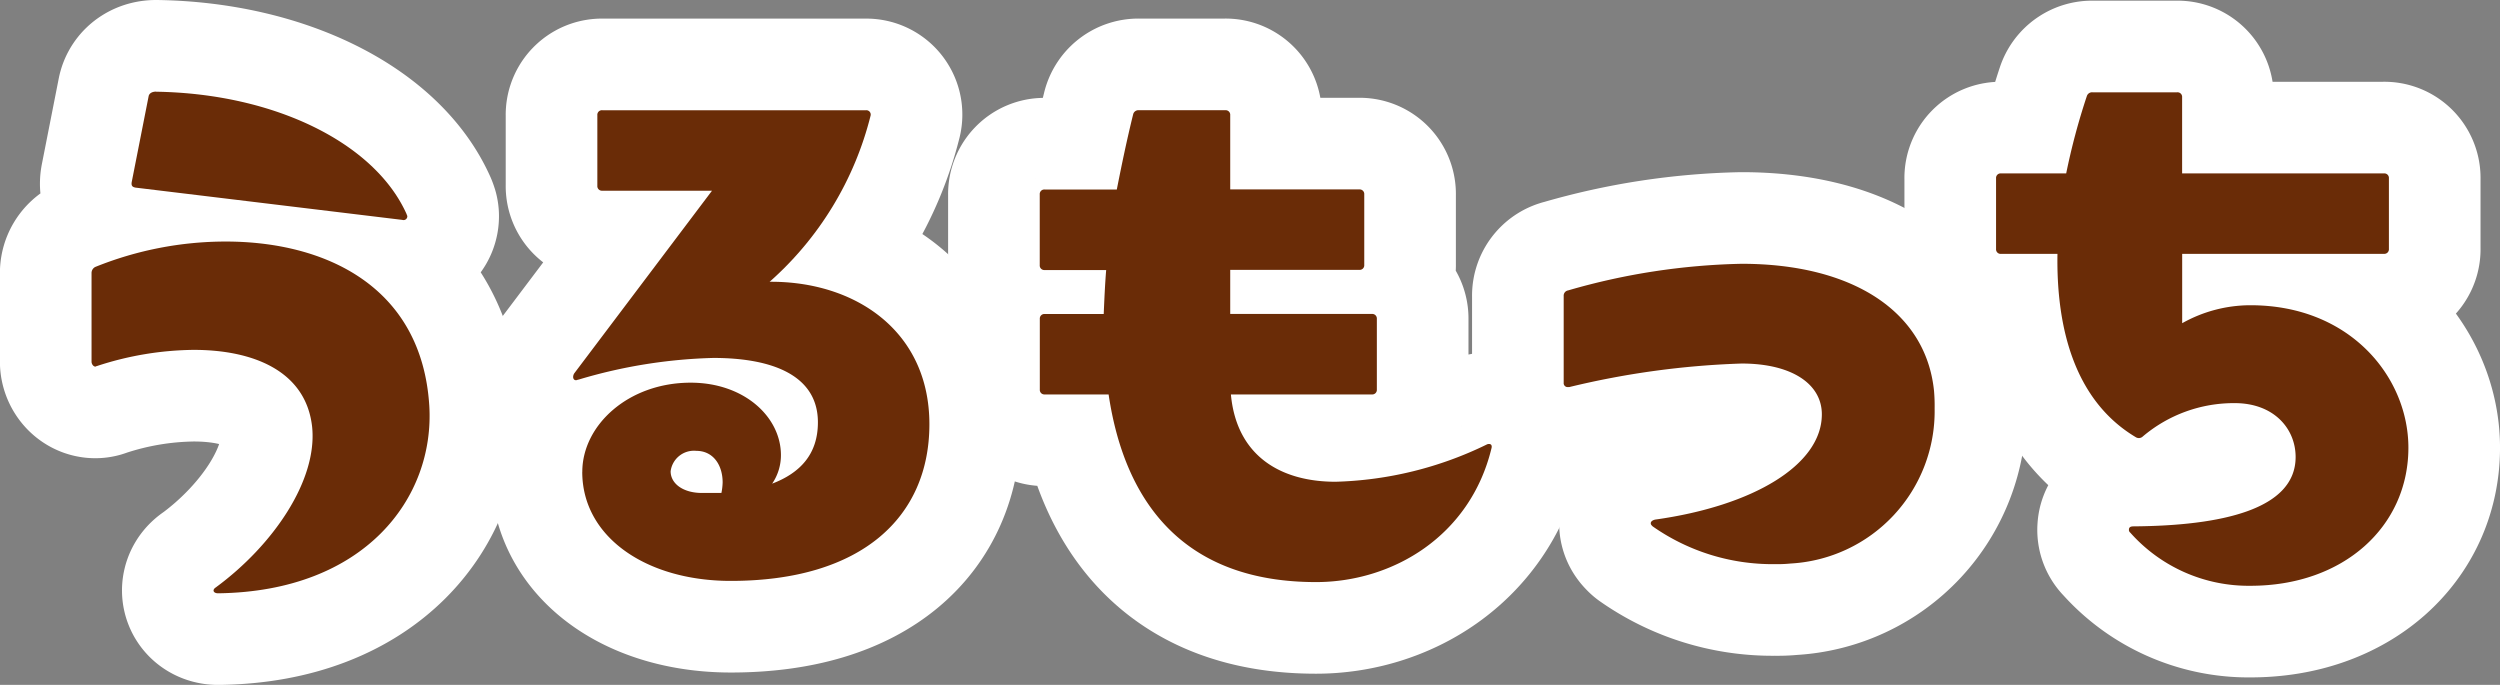 <svg xmlns="http://www.w3.org/2000/svg" xmlns:xlink="http://www.w3.org/1999/xlink" width="203.455" height="55.736" viewBox="0 0 203.455 55.736"><rect x="0" y="0" width="203.455" height="55.736" fill="#808080" stroke="none"/><defs><style>.a,.d{fill:none;}.b{clip-path:url(#a);}.c{fill:#41220c;}.d{stroke:#fff;stroke-linecap:round;stroke-linejoin:round;stroke-width:14.913px;}.e{fill:#6a2c07;}</style><clipPath id="a"><rect class="a" width="203.455" height="55.737" transform="translate(0 0)"/></clipPath></defs><g class="b"><path class="c" d="M17.6,47.776c4.589-3.377,8.261-8.669,7.8-13.053-.51-4.537-4.794-6.25-9.638-6.25a25.909,25.909,0,0,0-7.853,1.31c-.052,0-.1.051-.154.051-.153,0-.305-.2-.305-.4V22.224a.552.552,0,0,1,.305-.5,28.375,28.375,0,0,1,10.607-2.067c8.159,0,15.962,3.679,16.574,13.356.458,7.51-5.253,15.12-17.186,15.271-.407,0-.509-.3-.152-.5m-4.9-40.32c9.74.151,17.848,4.233,20.4,9.979,0,.05.051.1.051.152a.308.308,0,0,1-.408.3L11.026,15.268c-.255-.05-.357-.151-.306-.454L12.1,7.809c.051-.2.255-.353.612-.353"/><path class="c" d="M47.389,38.4c0-3.779,3.722-7.257,8.822-7.257,4.335,0,7.343,2.772,7.343,5.9a4.106,4.106,0,0,1-.714,2.318c2.244-.856,3.723-2.369,3.723-4.989,0-3.78-3.621-5.242-8.516-5.242a41.746,41.746,0,0,0-10.964,1.764c-.051,0-.153.05-.2.05-.255,0-.306-.3-.153-.555L57.945,15.52H49.021a.373.373,0,0,1-.408-.4V9.371a.373.373,0,0,1,.408-.4H70.49a.355.355,0,0,1,.357.454,26.69,26.69,0,0,1-8.211,13.506c6.936-.049,13,3.982,13,11.592,0,7.51-5.456,12.752-16.165,12.752-6.885,0-12.086-3.579-12.086-8.871m9.74,1.714H58.71a4.923,4.923,0,0,0,.1-.856c0-1.412-.765-2.571-2.142-2.571a1.914,1.914,0,0,0-2.091,1.663c0,1.008,1.02,1.764,2.55,1.764"/><path class="c" d="M90.229,32.1h-5.2a.372.372,0,0,1-.407-.4V25.954a.373.373,0,0,1,.407-.4h4.794c.051-1.159.1-2.369.2-3.578h-5a.372.372,0,0,1-.407-.4V15.823a.373.373,0,0,1,.407-.4h5.865c.408-2.066.816-4.031,1.326-6.1a.437.437,0,0,1,.459-.354h7.037a.374.374,0,0,1,.408.4v6.047h10.5a.374.374,0,0,1,.408.4v5.746a.373.373,0,0,1-.408.4h-10.5V25.55h11.525a.374.374,0,0,1,.408.4V31.7a.373.373,0,0,1-.408.4H100.173c.459,4.989,4.029,7.106,8.516,7.106a29.822,29.822,0,0,0,12.29-3.023.386.386,0,0,1,.2-.051c.2,0,.255.152.2.353-1.734,7.157-8.057,10.886-14.279,10.886-10.658,0-15.553-6.35-16.879-15.271"/><path class="c" d="M144.44,45.911a16.978,16.978,0,0,1-9.944-3.074c-.1-.1-.153-.152-.153-.252,0-.152.153-.252.357-.3,7.955-1.108,13.565-4.434,13.565-8.567,0-2.47-2.448-4.133-6.528-4.133A68.682,68.682,0,0,0,127.713,31.5h-.1a.32.32,0,0,1-.357-.353V24.088a.431.431,0,0,1,.357-.453,54.439,54.439,0,0,1,14.125-2.167c9.026,0,14.993,3.881,15.656,10.332a14.268,14.268,0,0,1,.05,1.461,12.416,12.416,0,0,1-11.728,12.6,10.872,10.872,0,0,1-1.275.05"/><path class="c" d="M173.358,43.341a.276.276,0,0,1-.1-.252c0-.151.1-.252.357-.252,7.139-.051,13.207-1.361,13.207-5.644,0-2.319-1.784-4.385-4.946-4.385a11.453,11.453,0,0,0-7.5,2.721.461.461,0,0,1-.561.05c-4.9-2.923-6.477-8.718-6.375-14.918h-4.589a.373.373,0,0,1-.408-.4V14.512a.372.372,0,0,1,.408-.4h5.3a54.112,54.112,0,0,1,1.683-6.3.446.446,0,0,1,.459-.3h6.884a.373.373,0,0,1,.408.4v6.2h16.421a.372.372,0,0,1,.408.4v5.746a.373.373,0,0,1-.408.4H177.59v5.645a11.346,11.346,0,0,1,5.559-1.462c8.159,0,12.851,5.9,12.851,11.593,0,6.4-5.253,11.238-12.851,11.238a12.873,12.873,0,0,1-9.791-4.334"/><path class="d" d="M17.6,47.776c4.589-3.377,8.261-8.669,7.8-13.053-.51-4.537-4.794-6.25-9.638-6.25a25.909,25.909,0,0,0-7.853,1.31c-.052,0-.1.051-.154.051-.153,0-.305-.2-.305-.4V22.224a.552.552,0,0,1,.305-.5,28.375,28.375,0,0,1,10.607-2.067c8.159,0,15.962,3.679,16.574,13.356.458,7.51-5.253,15.12-17.186,15.271C17.35,48.28,17.248,47.977,17.6,47.776Zm-4.9-40.32c9.74.151,17.848,4.233,20.4,9.979,0,.05.051.1.051.152a.308.308,0,0,1-.408.3L11.026,15.268c-.255-.05-.357-.151-.306-.454L12.1,7.809C12.148,7.607,12.352,7.456,12.709,7.456Z"/><path class="d" d="M47.389,38.4c0-3.779,3.722-7.257,8.822-7.257,4.335,0,7.343,2.772,7.343,5.9a4.106,4.106,0,0,1-.714,2.318c2.244-.856,3.723-2.369,3.723-4.989,0-3.78-3.621-5.242-8.516-5.242a41.746,41.746,0,0,0-10.964,1.764c-.051,0-.153.05-.2.05-.255,0-.306-.3-.153-.555L57.945,15.52H49.021a.373.373,0,0,1-.408-.4V9.371a.373.373,0,0,1,.408-.4H70.49a.355.355,0,0,1,.357.454,26.69,26.69,0,0,1-8.211,13.506c6.936-.049,13,3.982,13,11.592,0,7.51-5.456,12.752-16.165,12.752C52.59,47.272,47.389,43.693,47.389,38.4Zm9.74,1.714H58.71a4.923,4.923,0,0,0,.1-.856c0-1.412-.765-2.571-2.142-2.571a1.914,1.914,0,0,0-2.091,1.663C54.579,39.359,55.6,40.115,57.129,40.115Z"/><path class="d" d="M90.229,32.1h-5.2a.372.372,0,0,1-.407-.4V25.954a.373.373,0,0,1,.407-.4h4.794c.051-1.159.1-2.369.2-3.578h-5a.372.372,0,0,1-.407-.4V15.823a.373.373,0,0,1,.407-.4h5.865c.408-2.066.816-4.031,1.326-6.1a.437.437,0,0,1,.459-.354h7.037a.374.374,0,0,1,.408.4v6.047h10.5a.374.374,0,0,1,.408.4v5.746a.373.373,0,0,1-.408.4h-10.5V25.55h11.525a.374.374,0,0,1,.408.4V31.7a.373.373,0,0,1-.408.4H100.173c.459,4.989,4.029,7.106,8.516,7.106a29.822,29.822,0,0,0,12.29-3.023.386.386,0,0,1,.2-.051c.2,0,.255.152.2.353-1.734,7.157-8.057,10.886-14.279,10.886C96.45,47.373,91.555,41.023,90.229,32.1Z"/><path class="d" d="M144.44,45.911a16.978,16.978,0,0,1-9.944-3.074c-.1-.1-.153-.152-.153-.252,0-.152.153-.252.357-.3,7.955-1.108,13.565-4.434,13.565-8.567,0-2.47-2.448-4.133-6.528-4.133A68.682,68.682,0,0,0,127.713,31.5h-.1a.32.32,0,0,1-.357-.353V24.088a.431.431,0,0,1,.357-.453,54.439,54.439,0,0,1,14.125-2.167c9.026,0,14.993,3.881,15.656,10.332a14.268,14.268,0,0,1,.05,1.461,12.416,12.416,0,0,1-11.728,12.6A10.872,10.872,0,0,1,144.44,45.911Z"/><path class="d" d="M173.358,43.341a.276.276,0,0,1-.1-.252c0-.151.1-.252.357-.252,7.139-.051,13.207-1.361,13.207-5.644,0-2.319-1.784-4.385-4.946-4.385a11.453,11.453,0,0,0-7.5,2.721.461.461,0,0,1-.561.05c-4.9-2.923-6.477-8.718-6.375-14.918h-4.589a.373.373,0,0,1-.408-.4V14.512a.372.372,0,0,1,.408-.4h5.3a54.112,54.112,0,0,1,1.683-6.3.446.446,0,0,1,.459-.3h6.884a.373.373,0,0,1,.408.4v6.2h16.421a.372.372,0,0,1,.408.4v5.746a.373.373,0,0,1-.408.4H177.59v5.645a11.346,11.346,0,0,1,5.559-1.462c8.159,0,12.851,5.9,12.851,11.593,0,6.4-5.253,11.238-12.851,11.238A12.873,12.873,0,0,1,173.358,43.341Z"/><path class="e" d="M17.6,47.776c4.589-3.377,8.261-8.669,7.8-13.053-.51-4.537-4.794-6.25-9.638-6.25a25.909,25.909,0,0,0-7.853,1.31c-.052,0-.1.051-.154.051-.153,0-.305-.2-.305-.4V22.224a.552.552,0,0,1,.305-.5,28.375,28.375,0,0,1,10.607-2.067c8.159,0,15.962,3.679,16.574,13.356.458,7.51-5.253,15.12-17.186,15.271-.407,0-.509-.3-.152-.5m-4.9-40.32c9.74.151,17.848,4.233,20.4,9.979,0,.05.051.1.051.152a.308.308,0,0,1-.408.3L11.026,15.268c-.255-.05-.357-.151-.306-.454L12.1,7.809c.051-.2.255-.353.612-.353"/><path class="e" d="M47.389,38.4c0-3.779,3.722-7.257,8.822-7.257,4.335,0,7.343,2.772,7.343,5.9a4.106,4.106,0,0,1-.714,2.318c2.244-.856,3.723-2.369,3.723-4.989,0-3.78-3.621-5.242-8.516-5.242a41.746,41.746,0,0,0-10.964,1.764c-.051,0-.153.05-.2.05-.255,0-.306-.3-.153-.555L57.945,15.52H49.021a.373.373,0,0,1-.408-.4V9.371a.373.373,0,0,1,.408-.4H70.49a.355.355,0,0,1,.357.454,26.69,26.69,0,0,1-8.211,13.506c6.936-.049,13,3.982,13,11.592,0,7.51-5.456,12.752-16.165,12.752-6.885,0-12.086-3.579-12.086-8.871m9.74,1.714H58.71a4.923,4.923,0,0,0,.1-.856c0-1.412-.765-2.571-2.142-2.571a1.914,1.914,0,0,0-2.091,1.663c0,1.008,1.02,1.764,2.55,1.764"/><path class="e" d="M90.229,32.1h-5.2a.372.372,0,0,1-.407-.4V25.954a.373.373,0,0,1,.407-.4h4.794c.051-1.159.1-2.369.2-3.578h-5a.372.372,0,0,1-.407-.4V15.823a.373.373,0,0,1,.407-.4h5.865c.408-2.066.816-4.031,1.326-6.1a.437.437,0,0,1,.459-.354h7.037a.374.374,0,0,1,.408.4v6.047h10.5a.374.374,0,0,1,.408.4v5.746a.373.373,0,0,1-.408.4h-10.5V25.55h11.525a.374.374,0,0,1,.408.4V31.7a.373.373,0,0,1-.408.4H100.173c.459,4.989,4.029,7.106,8.516,7.106a29.822,29.822,0,0,0,12.29-3.023.386.386,0,0,1,.2-.051c.2,0,.255.152.2.353-1.734,7.157-8.057,10.886-14.279,10.886-10.658,0-15.553-6.35-16.879-15.271"/><path class="e" d="M144.44,45.911a16.978,16.978,0,0,1-9.944-3.074c-.1-.1-.153-.152-.153-.252,0-.152.153-.252.357-.3,7.955-1.108,13.565-4.434,13.565-8.567,0-2.47-2.448-4.133-6.528-4.133A68.682,68.682,0,0,0,127.713,31.5h-.1a.32.32,0,0,1-.357-.353V24.088a.431.431,0,0,1,.357-.453,54.439,54.439,0,0,1,14.125-2.167c9.026,0,14.993,3.881,15.656,10.332a14.268,14.268,0,0,1,.05,1.461,12.416,12.416,0,0,1-11.728,12.6,10.872,10.872,0,0,1-1.275.05"/><path class="e" d="M173.358,43.341a.276.276,0,0,1-.1-.252c0-.151.1-.252.357-.252,7.139-.051,13.207-1.361,13.207-5.644,0-2.319-1.784-4.385-4.946-4.385a11.453,11.453,0,0,0-7.5,2.721.461.461,0,0,1-.561.05c-4.9-2.923-6.477-8.718-6.375-14.918h-4.589a.373.373,0,0,1-.408-.4V14.512a.372.372,0,0,1,.408-.4h5.3a54.112,54.112,0,0,1,1.683-6.3.446.446,0,0,1,.459-.3h6.884a.373.373,0,0,1,.408.4v6.2h16.421a.372.372,0,0,1,.408.4v5.746a.373.373,0,0,1-.408.4H177.59v5.645a11.346,11.346,0,0,1,5.559-1.462c8.159,0,12.851,5.9,12.851,11.593,0,6.4-5.253,11.238-12.851,11.238a12.873,12.873,0,0,1-9.791-4.334"/></g></svg>